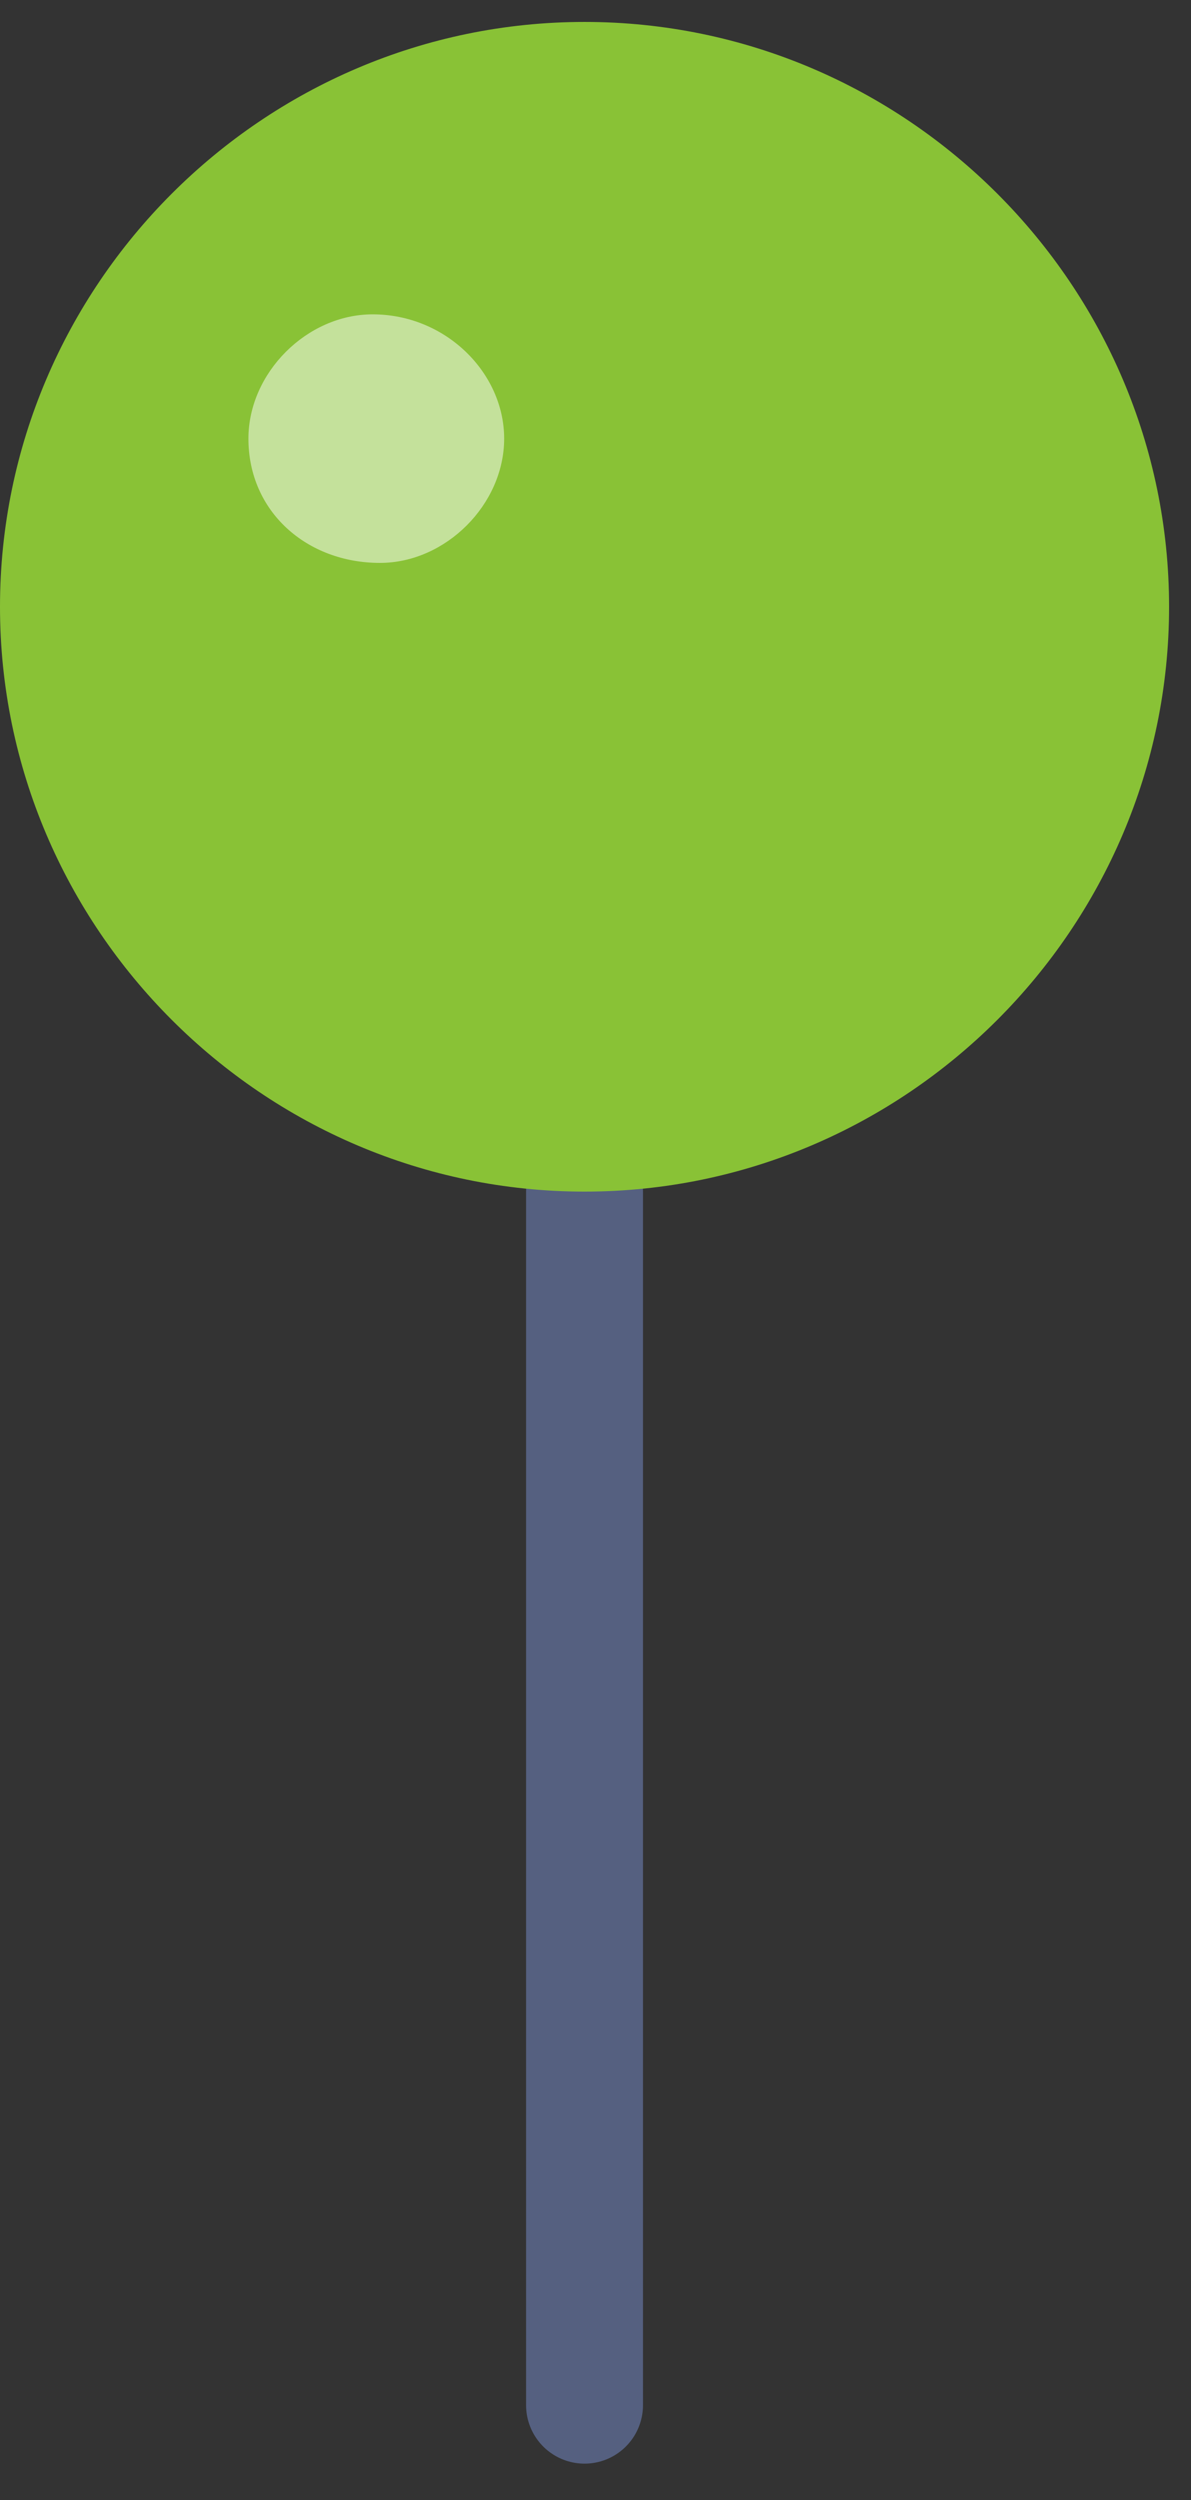 <!-- Generator: Adobe Illustrator 22.0.1, SVG Export Plug-In  -->
<svg version="1.1"
	 xmlns="http://www.w3.org/2000/svg" xmlns:xlink="http://www.w3.org/1999/xlink" xmlns:a="http://ns.adobe.com/AdobeSVGViewerExtensions/3.0/"
	 x="0px" y="0px" width="16.3px" height="34.2px" viewBox="0 0 16.3 34.2" style="enable-background:new 0 0 16.3 34.2;"
	 xml:space="preserve">
<rect x="0" y="0" width="16.3" height="34.2" fill="#333333" stroke="none"/>
<style type="text/css">
	.st0{fill:none;stroke:#556080;stroke-width:1.6;stroke-linecap:round;stroke-miterlimit:10;}
	.st1{fill:none;}
	.st2{fill:#89C236;}
	.st3{opacity:0.5;fill:#FFFFFF;}
</style>
<defs>
</defs>
<line class="st0" x1="8" y1="16.3" x2="8" y2="32.9"/>
<polyline class="st1" points="0,0 16.3,0 16.3,34.2 0,34.2 "/>
<path class="st2" d="M0,8.3c0-4.4,3.6-8,8-8c4.4,0,8,3.6,8,8l0,0c0,4.4-3.6,8-8,8C3.6,16.3,0,12.7,0,8.3"/>
<path class="st2" d="M16,8.3"/>
<path class="st3" d="M6.9,6c0,0.9-0.8,1.7-1.7,1.7C4.2,7.7,3.4,7,3.4,6c0-0.9,0.8-1.7,1.7-1.7C6.1,4.3,6.9,5.1,6.9,6L6.9,6z M6.9,6"
	/>
</svg>

